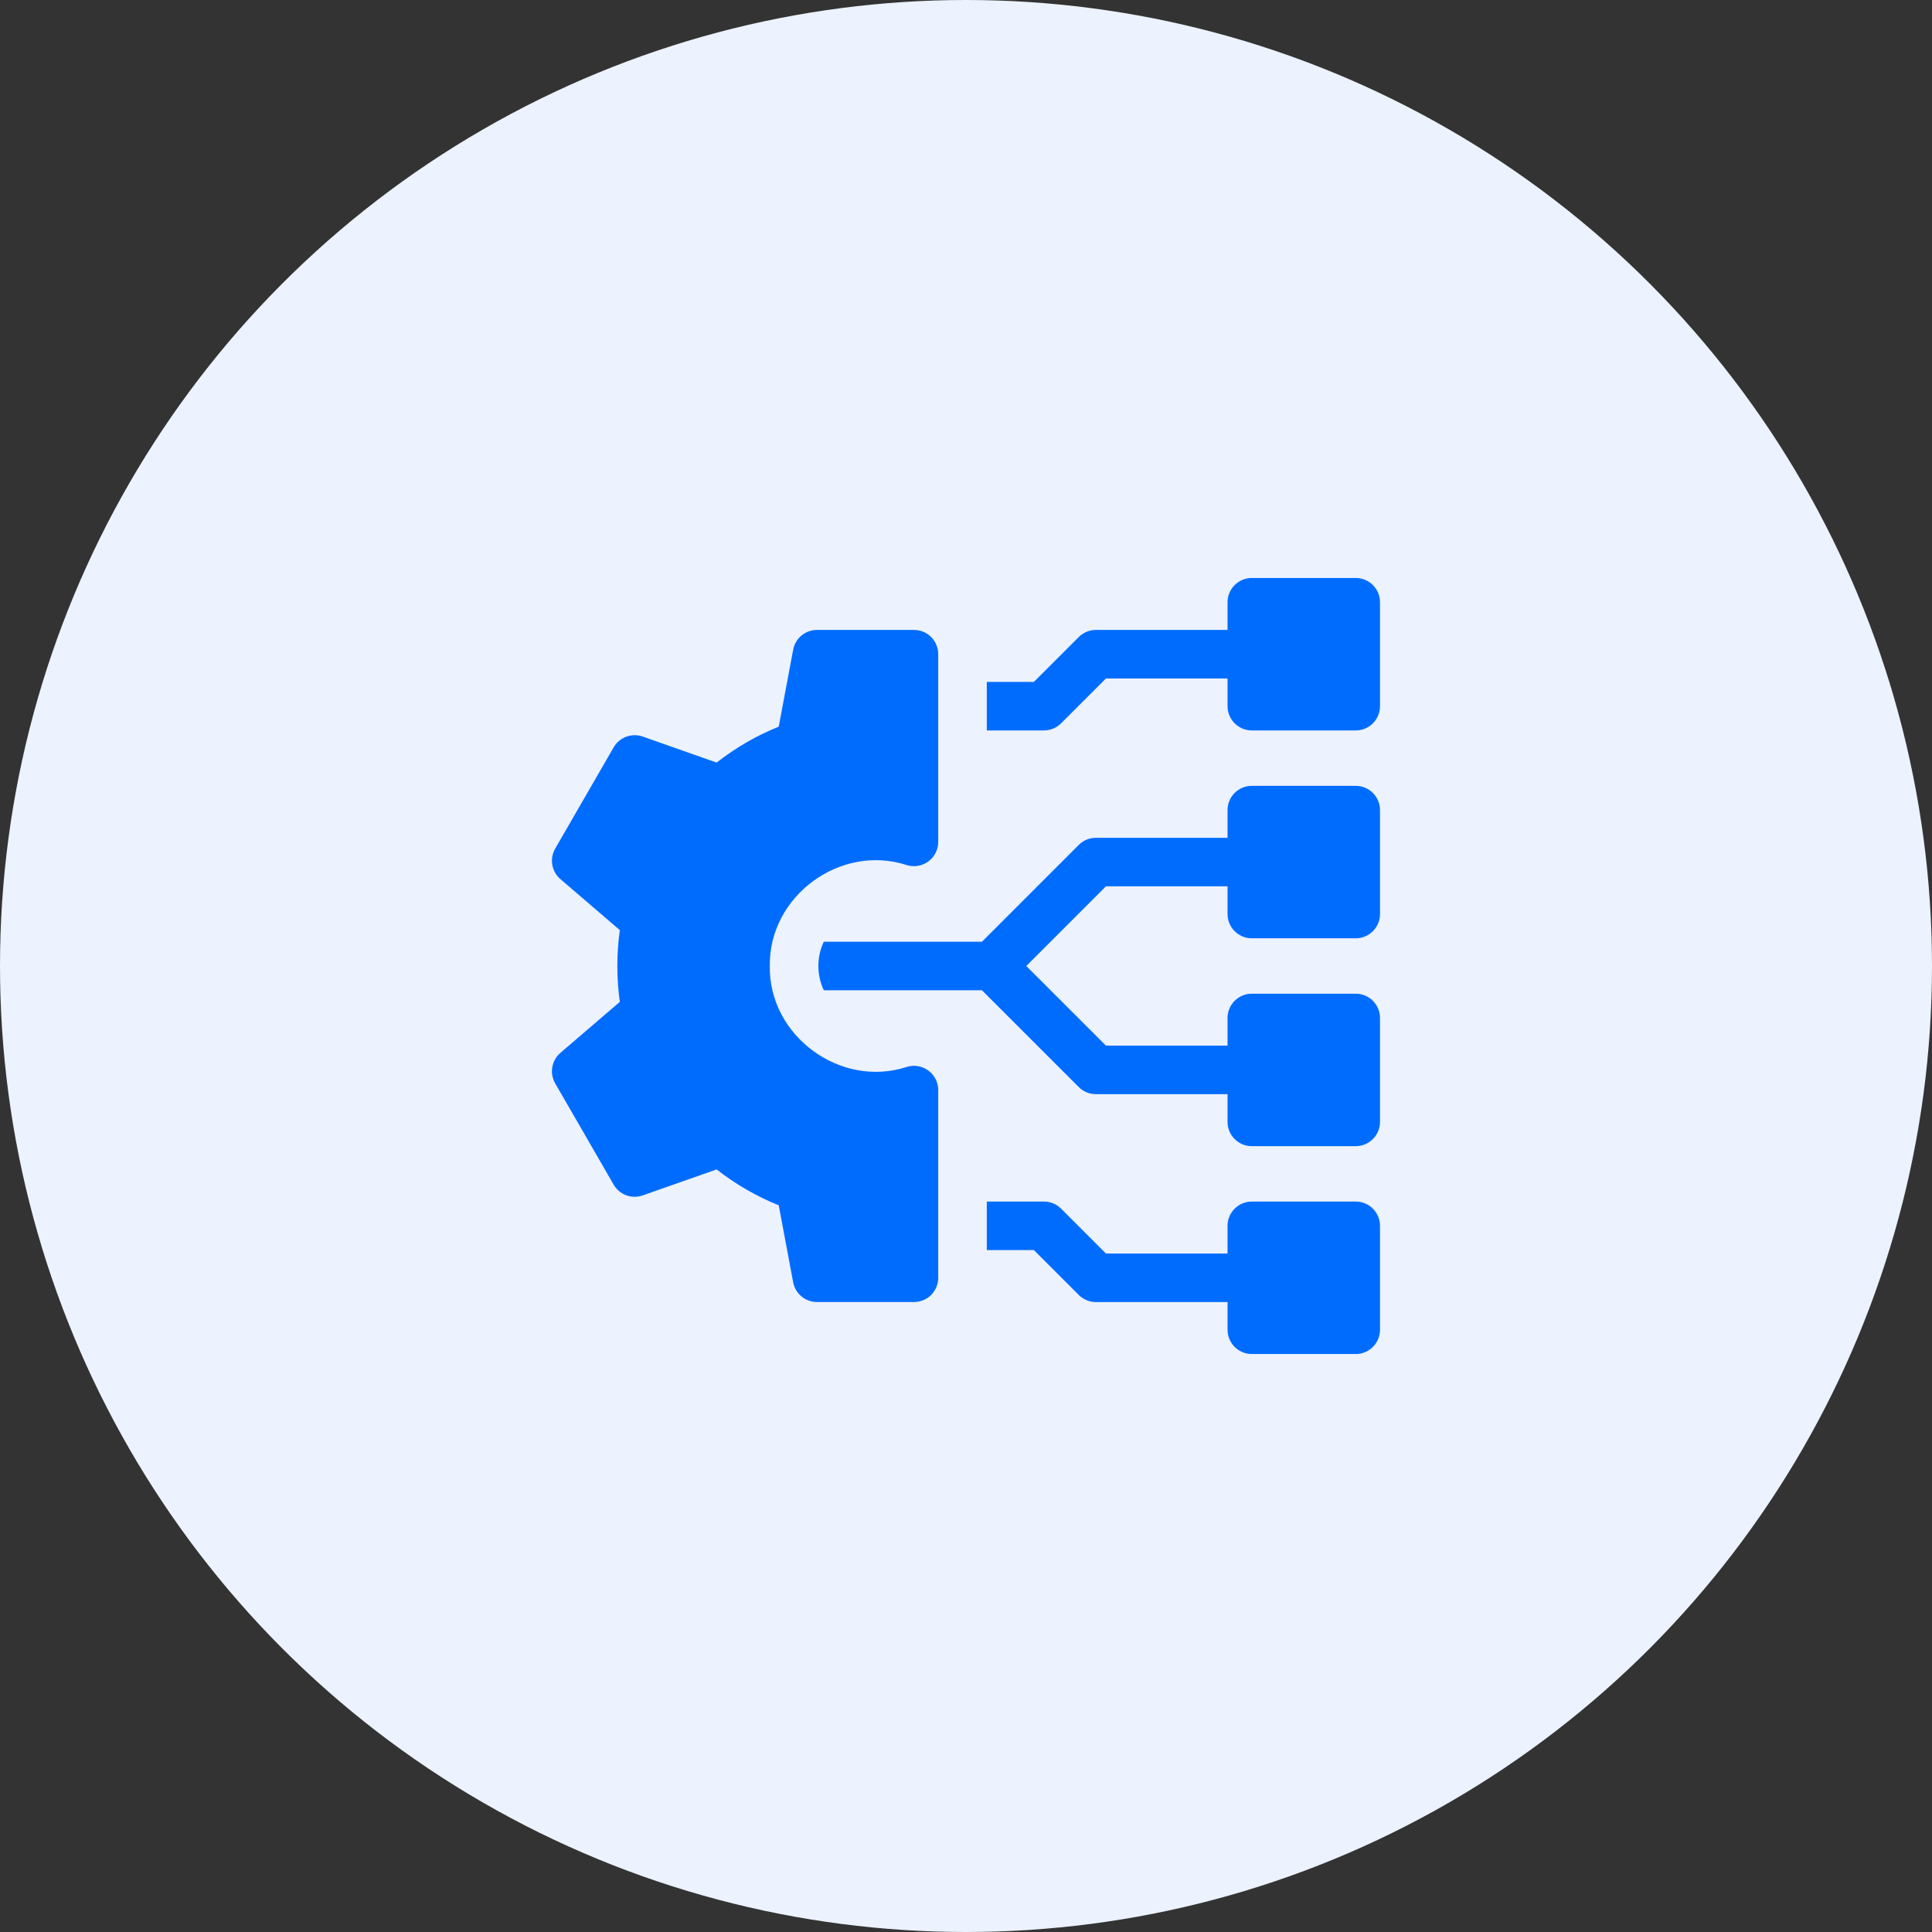 <svg width="56" height="56" viewBox="0 0 56 56" fill="none" xmlns="http://www.w3.org/2000/svg">
<rect x="0" y="0" width="56" height="56" fill="#333333" stroke="none"/>
<circle cx="28" cy="28" r="28" fill="#ECF2FE"/>
<g clip-path="url(#clip0_212_3231)">
<path d="M30.757 35.034L32.057 36.334H35.581V35.531C35.581 35.143 35.896 34.828 36.284 34.828H39.297C39.685 34.828 40 35.143 40 35.531V38.544C40 38.932 39.685 39.247 39.297 39.247H36.284C35.896 39.247 35.581 38.932 35.581 38.544V37.741H31.766C31.579 37.741 31.4 37.666 31.268 37.535L29.968 36.234H28.603V34.828H30.259C30.446 34.828 30.625 34.902 30.757 35.034Z" fill="#006CFE"/>
<path d="M23.721 28C23.721 27.748 23.777 27.51 23.878 27.297H28.462L31.268 24.49C31.4 24.358 31.579 24.284 31.766 24.284H35.581V23.481C35.581 23.093 35.896 22.778 36.284 22.778H39.297C39.685 22.778 40 23.093 40 23.481V26.494C40 26.882 39.685 27.197 39.297 27.197H36.284C35.896 27.197 35.581 26.882 35.581 26.494V25.69H32.057L29.747 28L32.057 30.309H35.581V29.506C35.581 29.118 35.896 28.803 36.284 28.803H39.297C39.685 28.803 40 29.118 40 29.506V32.519C40 32.907 39.685 33.222 39.297 33.222H36.284C35.896 33.222 35.581 32.907 35.581 32.519V31.715H31.766C31.579 31.715 31.4 31.641 31.268 31.509L28.462 28.703H23.878C23.777 28.489 23.721 28.251 23.721 28Z" fill="#006CFE"/>
<path d="M39.297 21.172H36.284C35.896 21.172 35.581 20.857 35.581 20.468V19.665H32.057L30.756 20.966C30.625 21.098 30.446 21.172 30.259 21.172H28.603V19.765H29.968L31.268 18.465C31.4 18.333 31.579 18.259 31.766 18.259H35.581V17.456C35.581 17.068 35.896 16.753 36.284 16.753H39.297C39.685 16.753 40 17.068 40 17.456V20.469C40 20.857 39.685 21.172 39.297 21.172Z" fill="#006CFE"/>
<path d="M16.244 30.517L17.966 29.04C17.87 28.354 17.87 27.646 17.966 26.96L16.244 25.482C15.987 25.262 15.924 24.89 16.093 24.597L17.787 21.662C17.956 21.369 18.31 21.238 18.63 21.35L20.772 22.104C21.323 21.672 21.925 21.324 22.572 21.062L22.99 18.833C23.052 18.5 23.343 18.259 23.681 18.259H26.492C26.881 18.259 27.195 18.574 27.195 18.962V24.403C27.195 24.626 27.089 24.837 26.909 24.969C26.729 25.102 26.497 25.141 26.284 25.075C24.361 24.448 22.281 25.973 22.313 28C22.28 30.027 24.361 31.553 26.284 30.925C26.497 30.859 26.729 30.898 26.909 31.031C27.089 31.163 27.195 31.373 27.195 31.597V37.037C27.195 37.426 26.881 37.74 26.492 37.74H23.681C23.343 37.74 23.052 37.499 22.99 37.167L22.572 34.937C21.925 34.676 21.323 34.327 20.772 33.896L18.63 34.649C18.31 34.762 17.956 34.631 17.787 34.338L16.093 31.403C15.923 31.11 15.987 30.738 16.244 30.517Z" fill="#006CFE"/>
</g>
<defs>
<clipPath id="clip0_212_3231">
<rect width="24" height="24" fill="white" transform="matrix(-1 0 0 1 40 16)"/>
</clipPath>
</defs>
</svg>
